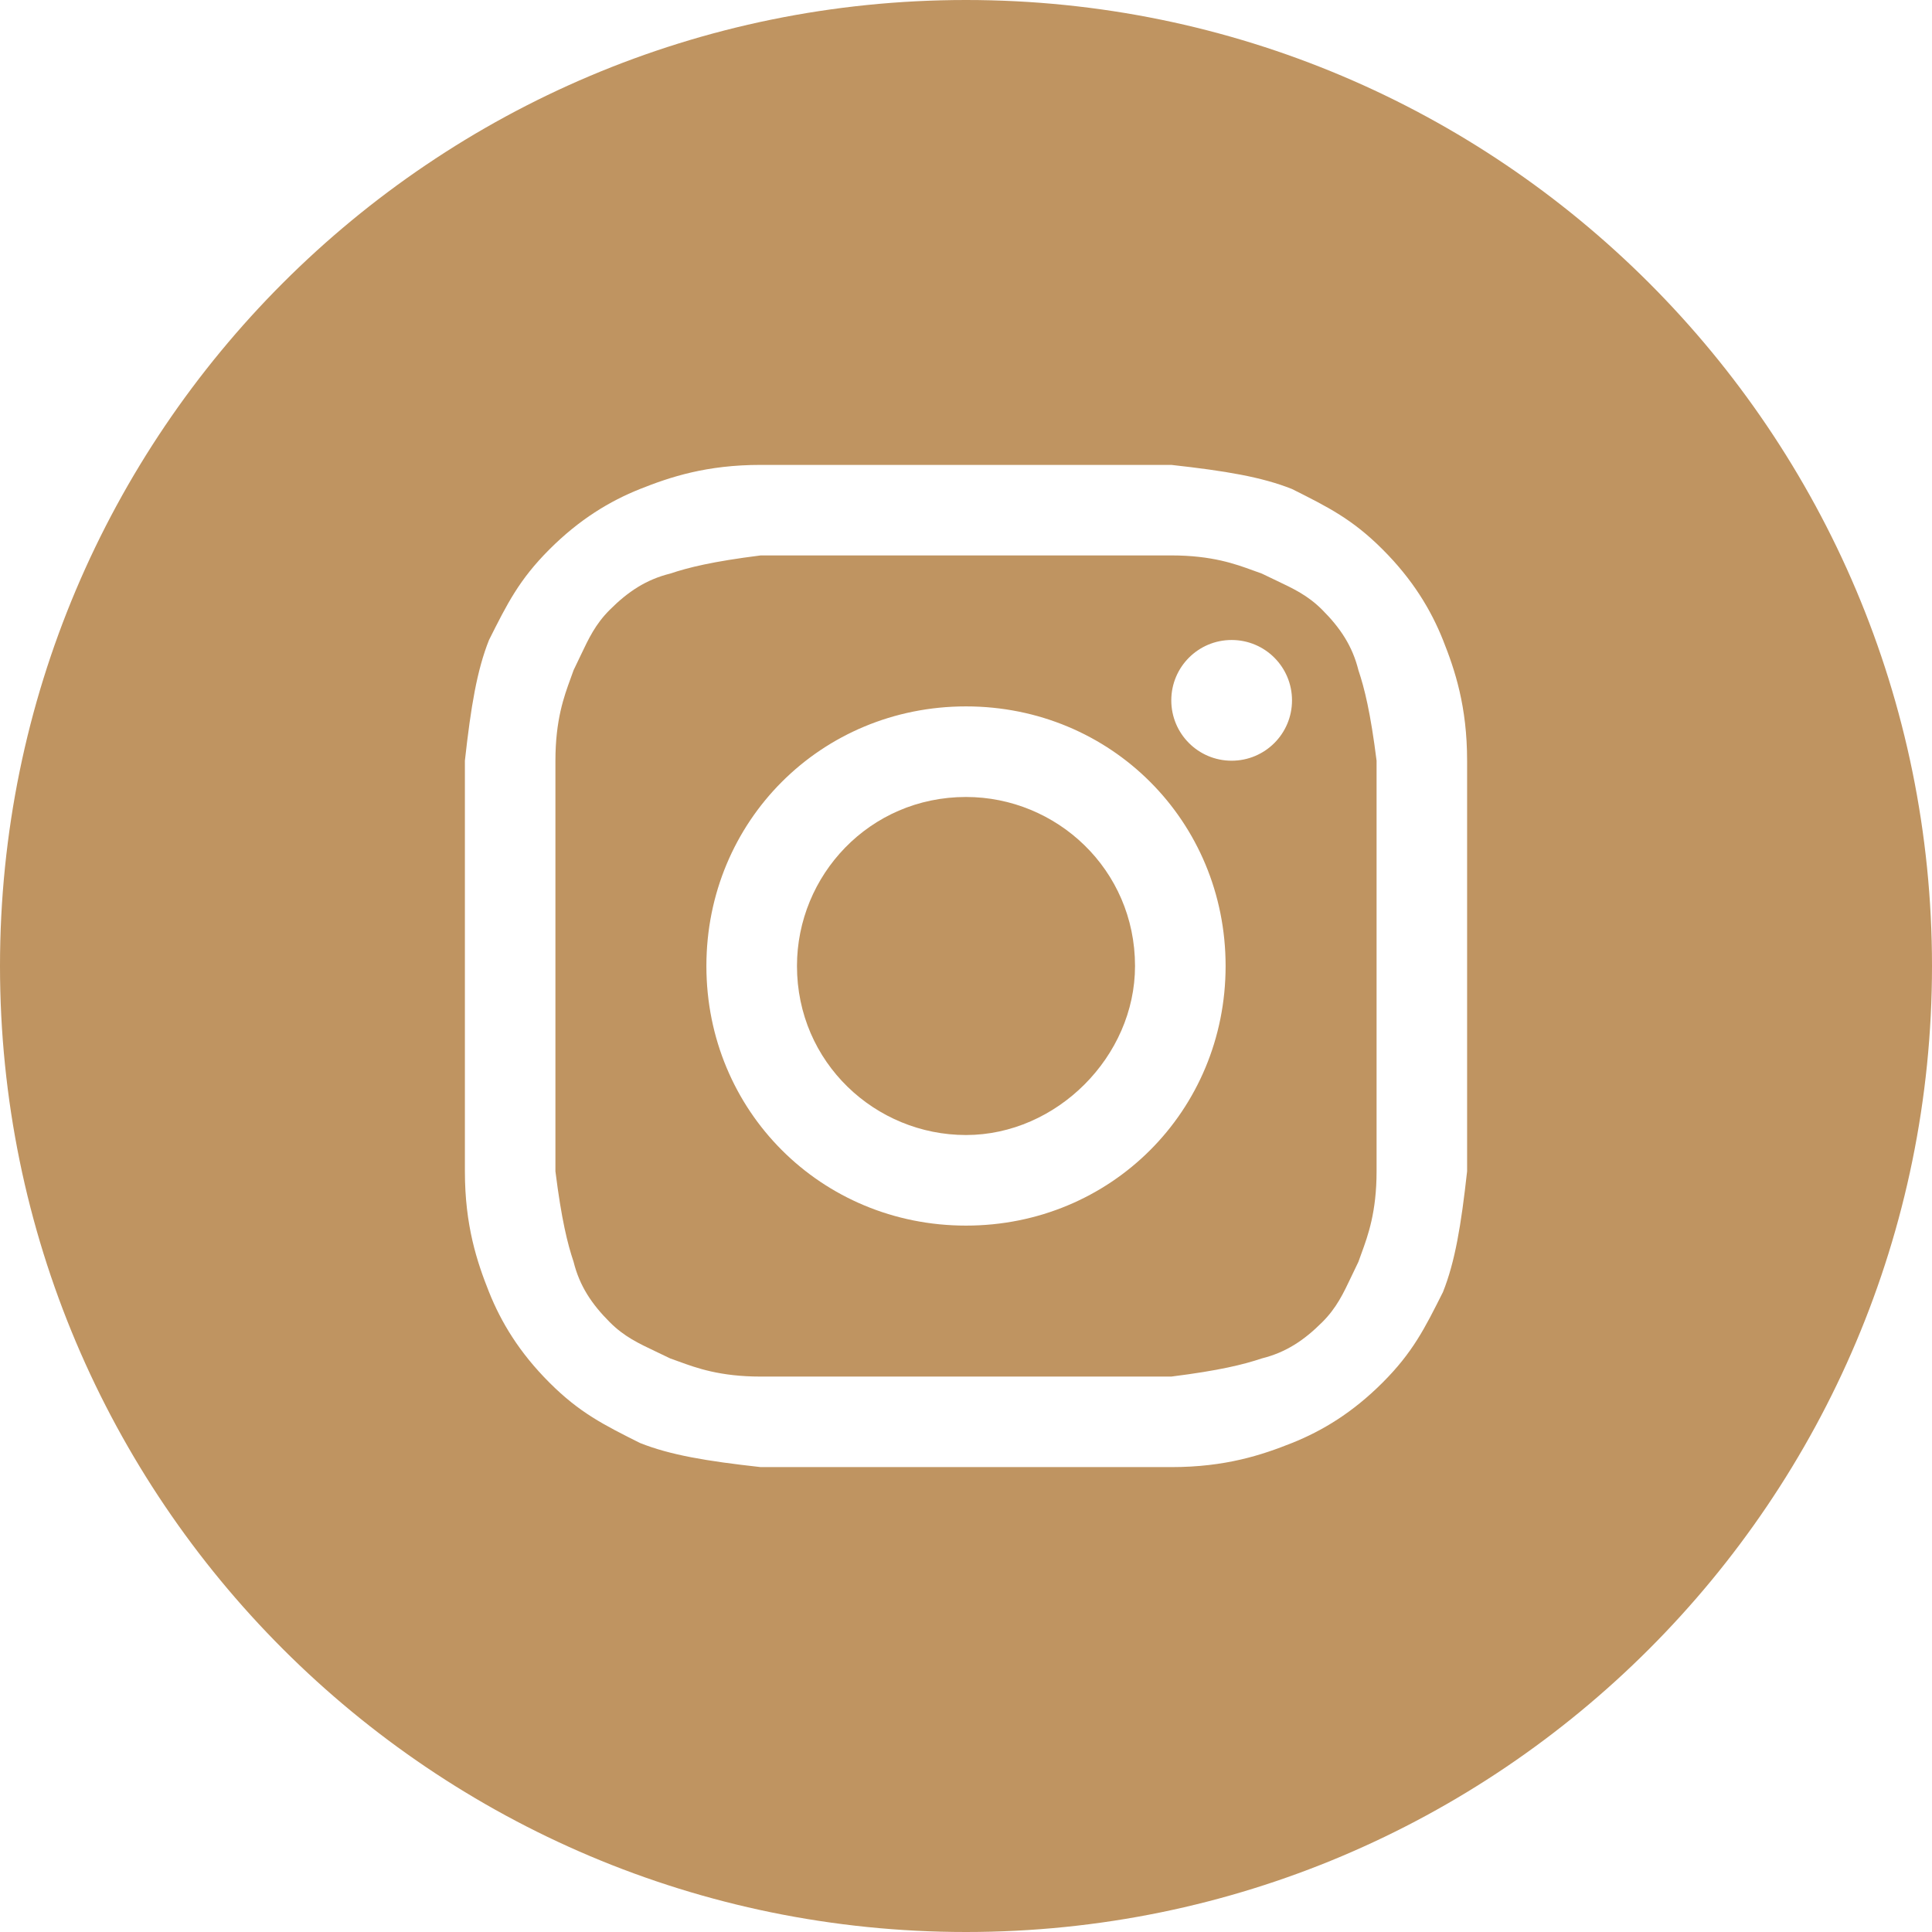 <svg width="35" height="35" viewBox="0 0 35 35" fill="none" xmlns="http://www.w3.org/2000/svg">
<path d="M17.5 20.562C15.859 20.562 14.438 19.25 14.438 17.5C14.438 15.859 15.75 14.438 17.5 14.438C19.141 14.438 20.562 15.75 20.562 17.5C20.562 19.141 19.141 20.562 17.5 20.562Z" fill="#BF9461"/>
<path fill-rule="evenodd" clip-rule="evenodd" d="M21.219 10.062H13.781C12.906 10.172 12.469 10.281 12.141 10.391C11.703 10.5 11.375 10.719 11.047 11.047C10.787 11.306 10.665 11.566 10.516 11.88C10.477 11.963 10.436 12.049 10.391 12.141C10.374 12.191 10.354 12.245 10.333 12.302C10.219 12.615 10.062 13.042 10.062 13.781V21.219C10.172 22.094 10.281 22.531 10.391 22.859C10.5 23.297 10.719 23.625 11.047 23.953C11.306 24.213 11.566 24.335 11.88 24.484C11.963 24.523 12.049 24.564 12.141 24.609C12.191 24.626 12.245 24.646 12.302 24.667C12.615 24.781 13.042 24.938 13.781 24.938H21.219C22.094 24.828 22.531 24.719 22.859 24.609C23.297 24.5 23.625 24.281 23.953 23.953C24.213 23.694 24.335 23.434 24.484 23.12C24.523 23.037 24.564 22.951 24.609 22.859C24.626 22.809 24.646 22.755 24.667 22.698C24.781 22.385 24.938 21.958 24.938 21.219V13.781C24.828 12.906 24.719 12.469 24.609 12.141C24.5 11.703 24.281 11.375 23.953 11.047C23.694 10.787 23.434 10.665 23.12 10.516C23.037 10.477 22.951 10.436 22.859 10.391C22.809 10.374 22.755 10.354 22.698 10.333C22.385 10.219 21.958 10.062 21.219 10.062ZM17.5 12.797C14.875 12.797 12.797 14.875 12.797 17.5C12.797 20.125 14.875 22.203 17.5 22.203C20.125 22.203 22.203 20.125 22.203 17.5C22.203 14.875 20.125 12.797 17.5 12.797ZM23.406 12.688C23.406 13.292 22.917 13.781 22.312 13.781C21.708 13.781 21.219 13.292 21.219 12.688C21.219 12.083 21.708 11.594 22.312 11.594C22.917 11.594 23.406 12.083 23.406 12.688Z" fill="#BF9461"/>
<path fill-rule="evenodd" clip-rule="evenodd" d="M0 17.5C0 7.835 7.835 0 17.5 0C27.165 0 35 7.835 35 17.5C35 27.165 27.165 35 17.5 35C7.835 35 0 27.165 0 17.5ZM13.781 8.422H21.219C22.203 8.531 22.859 8.641 23.406 8.859C24.062 9.188 24.5 9.406 25.047 9.953C25.594 10.5 25.922 11.047 26.141 11.594C26.359 12.141 26.578 12.797 26.578 13.781V21.219C26.469 22.203 26.359 22.859 26.141 23.406C25.812 24.062 25.594 24.5 25.047 25.047C24.5 25.594 23.953 25.922 23.406 26.141C22.859 26.359 22.203 26.578 21.219 26.578H13.781C12.797 26.469 12.141 26.359 11.594 26.141C10.938 25.812 10.5 25.594 9.953 25.047C9.406 24.5 9.078 23.953 8.859 23.406C8.641 22.859 8.422 22.203 8.422 21.219V13.781C8.531 12.797 8.641 12.141 8.859 11.594C9.188 10.938 9.406 10.5 9.953 9.953C10.5 9.406 11.047 9.078 11.594 8.859C12.141 8.641 12.797 8.422 13.781 8.422Z" fill="#BF9461"/>
</svg>
